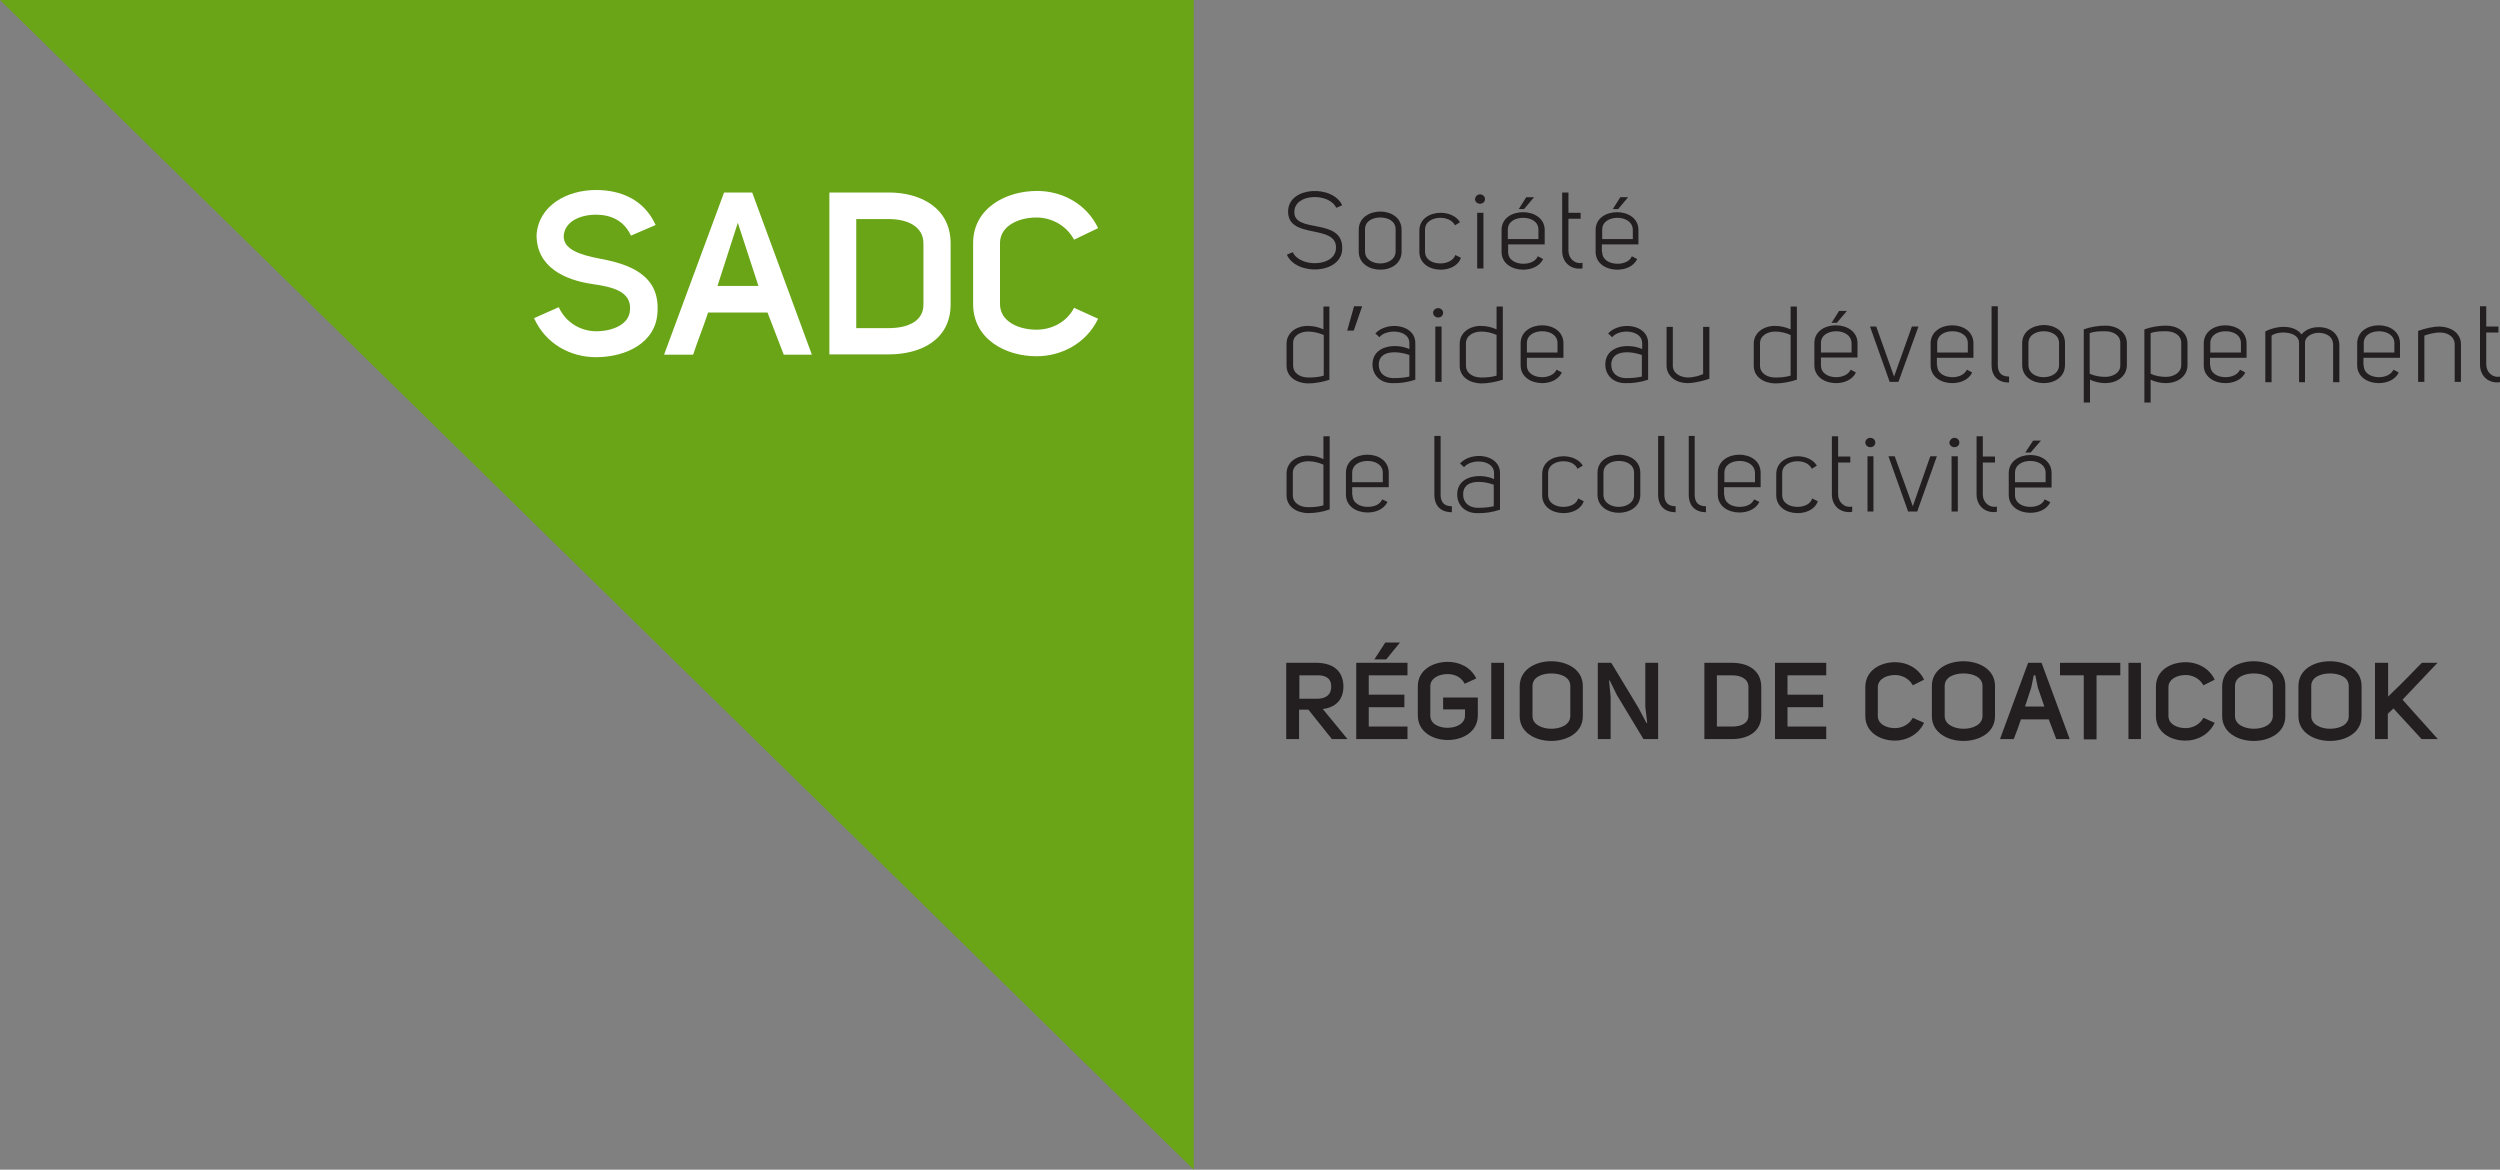 <?xml version="1.0" encoding="utf-8"?>
<!-- Generator: Adobe Illustrator 28.0.0, SVG Export Plug-In . SVG Version: 6.00 Build 0)  -->
<svg version="1.1" id="Layer_1" xmlns="http://www.w3.org/2000/svg" xmlns:xlink="http://www.w3.org/1999/xlink" x="0px" y="0px"
	 viewBox="0 0 800 374.3" style="enable-background:new 0 0 800 374.3;" xml:space="preserve">
<rect x="0" y="0" width="800" height="374.3" fill="#808080" stroke="none"/>
<style type="text/css">
	.st0{fill:#69A517;}
	.st1{fill:#FFFFFF;}
	.st2{fill:#231F20;}
</style>
<g>
	<polygon class="st0" points="0,0 382,374.3 382,0 	"/>
	<path class="st1" d="M191.6,82.7c9.3,1.7,19.6,5,18.8,17.1c-0.4,9.9-10.1,14.5-19.7,14.5c-8.1,0-16.1-4.2-19.8-12.5l7.9-3.5
		c2.3,5,7.1,7.7,12,7.7c5.4,0,10.6-2.3,10.8-6.8c0.5-5.9-5.5-7.4-12-8.3c-8.9-1.3-17.9-5.4-17.9-15.7c0.6-9.4,9.7-14.4,19-14.4
		c7.9,0,15.4,3,19.1,11.2l-7.9,3.4c-2.2-4.8-6.4-6.7-11.2-6.7c-5.2,0-10,2.3-10.3,6.7C180.1,79.9,186,81.6,191.6,82.7"/>
	<path class="st1" d="M265.4,113.5V61.6h19c10.3,0,19.8,5,19.8,16.3v19.5c0,11.3-9.5,16-19.8,16H265.4z M284.4,105
		c5.9,0,11.1-2.1,11.1-7.5V77.9c0-5.5-5.2-7.8-11.1-7.8H274V105H284.4z"/>
	<path class="st1" d="M331.9,61.1c7.7,0,15.7,3.9,19.5,11.9l-7.7,3.7c-2.5-4.7-7.4-7.1-12-7.1c-5.8,0-11.7,2.7-11.7,8.2v19.5
		c0,5.5,5.8,8.2,11.7,8.2c4.7,0,9.6-2.3,12-7l7.7,3.5c-3.9,8.1-12,12-19.7,12c-10.1,0-20.3-5.6-20.3-16.7V77.8
		C311.4,66.8,321.6,61.1,331.9,61.1"/>
	<path class="st1" d="M231.7,61.6h9l19.1,51.9h-9l-5.2-13.5h-19c-1.7,5.1-3.1,8.4-4.8,13.5h-9.3L231.7,61.6z M236.1,71.3L236.1,71.3
		l-6.5,20.2h13.1L236.1,71.3z"/>
	<g>
		<g>
			<path class="st2" d="M429.5,79.8c-0.4,8-14.7,8.5-17.7,1.7l1.9-0.8h0c2.2,4.9,13.3,4.8,13.8-1c0.7-8.4-15.7-2.7-15.3-12.3
				c0.3-7.8,14.3-8.3,17.3-1.7l-1.9,0.8c-2.2-4.8-13-4.7-13.4,1C413.6,75.1,430,69.2,429.5,79.8"/>
			<path class="st2" d="M441.7,67.7c3.4,0,6.8,1.9,6.8,5.8v7c0,3.9-3.4,5.8-6.8,5.8c-3.4,0-6.9-1.9-6.9-5.8v-7
				C434.8,69.6,438.3,67.7,441.7,67.7 M436.8,73.4v7c0,2.7,2.5,3.9,4.9,3.9c2.3,0,4.9-1.2,4.9-3.9v-7c0-2.7-2.5-3.8-4.9-3.8
				C439.3,69.6,436.8,70.7,436.8,73.4"/>
			<path class="st2" d="M460.9,69.7c-2.4,0-4.9,1.2-4.9,3.8v0.1v6.8v0.1c0,2.6,2.4,3.8,4.9,3.8c2.1,0,4.2-0.9,4.8-2.7l1.8,0.9
				c-0.9,2.6-3.7,3.8-6.5,3.8c-3.4,0-6.8-1.9-6.8-5.7v-6.8c0-3.9,3.5-5.7,6.8-5.7c2.5,0,5,1,6.2,3l-1.6,1
				C464.7,70.4,462.8,69.7,460.9,69.7"/>
			<path class="st2" d="M473.6,62.2c0.9,0,1.6,0.7,1.6,1.5c0,0.9-0.7,1.5-1.6,1.5c-0.9,0-1.6-0.7-1.6-1.5
				C472.1,62.9,472.7,62.2,473.6,62.2 M472.7,85.9h2V68.1h-2V85.9z"/>
			<path class="st2" d="M482.6,80.6c0,2.6,2.4,3.8,4.9,3.8c1.9,0,3.9-0.7,4.6-2.4l1.7,0.9c-1.1,2.3-3.7,3.4-6.4,3.4
				c-3.4,0-6.9-1.9-6.9-5.7v-7c0-3.9,3.5-5.7,6.9-5.7c3.4,0,6.9,1.9,6.9,5.7v2.9v1.7h-11.7V80.6z M487.4,69.7
				c-2.5,0-4.9,1.2-4.9,3.8v0.1v2.9h9.8v-2.9v-0.1C492.3,70.9,489.9,69.7,487.4,69.7 M488.4,63.1h2.5l-3.2,3.8h-1.7L488.4,63.1z"/>
			<path class="st2" d="M506.3,85.9c-3.5,0.5-6.4-1.8-6.4-5.6V61.6h2v6.5h3.9V70h-3.9v10.2c0,2.5,2,4.4,4.5,3.9V85.9z"/>
			<path class="st2" d="M512.7,80.6c0,2.6,2.4,3.8,4.9,3.8c1.9,0,3.9-0.7,4.6-2.4l1.7,0.9c-1.1,2.3-3.7,3.4-6.4,3.4
				c-3.4,0-6.9-1.9-6.9-5.7v-7c0-3.9,3.5-5.7,6.9-5.7c3.4,0,6.8,1.9,6.8,5.7v2.9v1.7h-11.7V80.6z M517.6,69.7
				c-2.5,0-4.9,1.2-4.9,3.8v0.1v2.9h9.8v-2.9v-0.1C522.4,70.9,520,69.7,517.6,69.7 M518.5,63.1h2.5l-3.2,3.8h-1.7L518.5,63.1z"/>
		</g>
		<g>
			<path class="st2" d="M425.5,121.5c-2.2,0.7-4.6,1.2-7,1.2c-3.4-0.1-6.8-1.9-6.8-5.7v-7c0-3.7,3.4-5.8,6.9-5.7
				c1.7,0,3.4,0.4,4.9,1.1v-7.3h1.9V121.5z M418.6,106.1c-2.4,0-4.9,1.2-4.8,3.8v0v7v0.1c0,2.5,2.4,3.8,4.8,3.8c1.7,0,3.4-0.1,5-0.6
				v-13C422,106.5,420.2,106.1,418.6,106.1"/>
			<polygon class="st2" points="433.3,98 435.9,98 433.2,105.8 431.1,105.8 			"/>
			<path class="st2" d="M441.4,107.9l-1.3-1.2c3.7-4,12.8-3,12.8,3.1v11.7c-2.4,0.8-4.9,1.2-7.4,1.1c-3.5,0-6.3-2.3-6.3-6
				c0-6,7.3-6.9,11.8-4.9v-2C451,105.5,443.7,105.1,441.4,107.9 M451,113.6c-3.2-1.2-9.8-1.9-9.8,3.1c0,2.7,1.9,4.2,4.5,4.3
				c1.8,0,3.6-0.1,5.3-0.5V113.6z"/>
			<path class="st2" d="M460.2,98.6c0.9,0,1.6,0.7,1.6,1.5c0,0.9-0.7,1.5-1.6,1.5c-0.9,0-1.6-0.7-1.6-1.5
				C458.6,99.3,459.3,98.6,460.2,98.6 M459.3,122.2h2v-17.7h-2V122.2z"/>
			<path class="st2" d="M480.9,121.5c-2.2,0.7-4.6,1.2-7,1.2c-3.4-0.1-6.8-1.9-6.8-5.7v-7c0-3.7,3.4-5.8,6.9-5.7
				c1.7,0,3.4,0.4,4.9,1.1v-7.3h2V121.5z M474,106.1c-2.4,0-4.9,1.2-4.9,3.8v0v7v0.1c0,2.5,2.4,3.8,4.8,3.8c1.7,0,3.4-0.1,5-0.6v-13
				C477.5,106.5,475.7,106.1,474,106.1"/>
			<path class="st2" d="M488.6,116.9c0,2.6,2.4,3.8,4.9,3.8c1.9,0,3.9-0.8,4.6-2.4l1.7,0.9c-1.1,2.3-3.7,3.4-6.3,3.4
				c-3.4,0-6.9-1.9-6.9-5.7v-7c0-3.9,3.5-5.8,6.9-5.8c3.4,0,6.8,1.9,6.8,5.8v2.9v1.7h-11.7V116.9z M493.5,106
				c-2.5,0-4.9,1.2-4.9,3.8v0.1v2.9h9.8v-2.9v-0.1C498.4,107.2,496,106,493.5,106"/>
			<path class="st2" d="M515.9,107.9l-1.3-1.2c3.7-4,12.8-3,12.8,3.1v11.7c-2.4,0.8-4.9,1.2-7.4,1.1c-3.5,0-6.3-2.3-6.3-6
				c0-6,7.3-6.9,11.8-4.9v-2C525.4,105.5,518.1,105.1,515.9,107.9 M525.4,113.6c-3.2-1.2-9.8-1.9-9.8,3.1c0,2.7,1.9,4.2,4.5,4.3
				c1.8,0,3.6-0.1,5.3-0.5V113.6z"/>
			<path class="st2" d="M547,121.2c-0.6,0.2-1.2,0.4-2,0.6c-1.6,0.4-3.4,0.8-5,0.8c-3.3,0-6.7-1.9-6.7-5.7v-12.3h2v12.3v0.1
				c0,2.5,2.4,3.7,4.7,3.8c2,0,3.9-0.6,5-1.1v-15.1h2V121.2z"/>
			<path class="st2" d="M575,121.5c-2.2,0.7-4.6,1.2-7,1.2c-3.4-0.1-6.8-1.9-6.8-5.7v-7c0-3.7,3.4-5.8,6.9-5.7
				c1.7,0,3.4,0.4,4.9,1.1v-7.3h2V121.5z M568.1,106.1c-2.4,0-4.9,1.2-4.9,3.8v0v7v0.1c0,2.5,2.4,3.8,4.8,3.8c1.7,0,3.4-0.1,5-0.6
				v-13C571.5,106.5,569.7,106.1,568.1,106.1"/>
			<path class="st2" d="M582.7,116.9c0,2.6,2.4,3.8,4.9,3.8c1.9,0,3.9-0.8,4.6-2.4l1.7,0.9c-1.1,2.3-3.7,3.4-6.4,3.4
				c-3.4,0-6.9-1.9-6.9-5.7v-7.1c0-3.9,3.5-5.7,6.9-5.7c3.4,0,6.9,1.9,6.9,5.7v2.9v1.7h-11.7V116.9z M587.6,106
				c-2.5,0-4.9,1.2-4.9,3.8v0.1v2.9h9.8v-2.9v-0.1C592.4,107.2,590,106,587.6,106 M588.5,99.5h2.5l-3.2,3.8h-1.7L588.5,99.5z"/>
			<polygon class="st2" points="611.8,104.5 613.9,104.5 607.5,122.2 604.7,122.2 598.4,104.5 600.4,104.5 606.1,120.5 			"/>
			<path class="st2" d="M619.9,116.9c0,2.6,2.4,3.8,4.9,3.8c1.9,0,3.9-0.8,4.6-2.4l1.7,0.9c-1.1,2.3-3.7,3.4-6.4,3.4
				c-3.4,0-6.9-1.9-6.9-5.7v-7c0-3.9,3.5-5.8,6.9-5.8c3.4,0,6.8,1.9,6.8,5.8v2.9v1.7h-11.7V116.9z M624.8,106
				c-2.5,0-4.9,1.2-4.9,3.8v0.1v2.9h9.8v-2.9v-0.1C629.7,107.2,627.2,106,624.8,106"/>
			<path class="st2" d="M642.8,122.4c-3.5,0-5.5-2.1-5.5-5.6V98h2v18.8c0,2.4,1.1,3.7,3.6,3.7V122.4z"/>
			<path class="st2" d="M654,104c3.4,0,6.8,1.9,6.8,5.8v7c0,3.9-3.4,5.8-6.8,5.8c-3.4,0-6.9-1.9-6.9-5.8v-7
				C647.1,105.9,650.6,104.1,654,104 M649.1,109.8v7c0,2.7,2.5,3.9,4.9,3.9c2.3,0,4.9-1.2,4.9-3.9v-7c0-2.7-2.6-3.8-4.9-3.8
				C651.7,106,649.1,107.1,649.1,109.8"/>
			<path class="st2" d="M666.8,105.4c2.2-0.8,4.6-1.2,7-1.2c3.4,0,6.8,1.9,6.8,5.7v6.9c0,3.8-3.4,5.8-6.9,5.8
				c-1.7,0-3.4-0.4-4.9-1.1v7.3h-2V105.4z M673.7,120.6c2.4,0,4.9-1.3,4.8-3.8v-0.1v-6.9v-0.1c0-2.5-2.4-3.7-4.8-3.7
				c-1.7,0-3.4,0-5,0.6v13C670.3,120.3,672,120.6,673.7,120.6"/>
			<path class="st2" d="M686.2,105.4c2.2-0.8,4.6-1.2,7-1.2c3.4,0,6.8,1.9,6.8,5.7v6.9c0,3.8-3.4,5.8-6.9,5.8
				c-1.7,0-3.4-0.4-4.9-1.1v7.3h-2V105.4z M693.1,120.6c2.4,0,4.9-1.3,4.9-3.8v-0.1v-6.9v-0.1c0-2.5-2.4-3.7-4.8-3.7
				c-1.7,0-3.4,0-5,0.6v13C689.7,120.3,691.4,120.6,693.1,120.6"/>
			<path class="st2" d="M707.3,116.9c0,2.6,2.4,3.8,4.9,3.8c1.9,0,3.9-0.8,4.6-2.4l1.7,0.9c-1.1,2.3-3.7,3.4-6.4,3.4
				c-3.4,0-6.9-1.9-6.9-5.7v-7c0-3.9,3.5-5.8,6.9-5.8c3.4,0,6.8,1.9,6.8,5.8v2.9v1.7h-11.7V116.9z M712.2,106
				c-2.5,0-4.9,1.2-4.9,3.8v0.1v2.9h9.8v-2.9v-0.1C717.1,107.2,714.7,106,712.2,106"/>
			<path class="st2" d="M724.8,106.1c3.1-1.7,9-2.6,11.7,0.9c1.3-1.6,3.4-2.3,5.3-2.3c3.6-0.1,6.8,1.9,6.8,5.9v11.7h-2v-11.7
				c0.1-3-2.3-4.1-4.7-4.1c-1.9,0-4.3,1.1-4.3,3.2v12.6h-1.9v-12.6c0-3.7-6.6-4-8.8-2.3v14.9h-2V106.1z"/>
			<path class="st2" d="M756.4,116.9c0,2.6,2.4,3.8,4.9,3.8c1.9,0,3.9-0.8,4.6-2.4l1.7,0.9c-1.1,2.3-3.7,3.4-6.4,3.4
				c-3.4,0-6.9-1.9-6.9-5.7v-7c0-3.9,3.5-5.8,6.9-5.8c3.4,0,6.8,1.9,6.8,5.8v2.9v1.7h-11.7V116.9z M761.3,106
				c-2.5,0-4.9,1.2-4.9,3.8v0.1v2.9h9.8v-2.9v-0.1C766.2,107.2,763.7,106,761.3,106"/>
			<path class="st2" d="M773.8,105.9c2.2-0.8,4.6-1.4,7-1.4c3.3,0.1,6.7,1.9,6.7,5.7v12h-2v-12c0-2.6-2.4-3.8-4.7-3.8
				c-2,0-3.9,0.6-5,1v14.8h-2V105.9z"/>
			<path class="st2" d="M800,122.3c-3.5,0.5-6.4-1.8-6.4-5.6V98h2v6.5h3.9v1.9h-3.9v10.2c0,2.5,2,4.4,4.5,3.9V122.3z"/>
		</g>
		<g>
			<path class="st2" d="M468.5,149.5l-1.3-1.2c3.7-4,12.8-3,12.8,3.1v11.7c-2.4,0.8-4.9,1.2-7.4,1.1c-3.5,0-6.3-2.3-6.3-6
				c0-6,7.3-6.9,11.8-4.9v-2C478,147,470.7,146.7,468.5,149.5 M478,155.1c-3.2-1.2-9.8-2-9.8,3.1c0,2.7,1.9,4.2,4.5,4.3
				c1.8,0,3.6-0.1,5.3-0.5V155.1z"/>
			<path class="st2" d="M464.5,163.9c-3.5,0-5.5-2.1-5.5-5.6v-18.8h2v18.8c0,2.4,1.1,3.7,3.6,3.7V163.9z"/>
			<path class="st2" d="M425.5,163c-2.2,0.8-4.6,1.2-7,1.2c-3.4-0.1-6.8-1.9-6.8-5.7v-7c0-3.7,3.4-5.8,6.9-5.7
				c1.7,0,3.4,0.4,4.9,1.1v-7.3h2V163z M418.6,147.6c-2.4,0-4.9,1.2-4.9,3.8v0v7v0.1c0,2.5,2.4,3.8,4.8,3.8c1.7,0,3.4-0.1,5-0.6v-13
				C422,148,420.2,147.6,418.6,147.6"/>
			<path class="st2" d="M432.8,158.4c0,2.6,2.4,3.8,4.9,3.8c1.9,0,3.9-0.7,4.6-2.4l1.7,0.8c-1.1,2.3-3.7,3.4-6.4,3.4
				c-3.4,0-6.9-1.9-6.9-5.7v-7c0-3.9,3.4-5.8,6.9-5.8c3.4,0,6.8,1.9,6.8,5.8v2.9v1.7h-11.7V158.4z M437.6,147.5
				c-2.5,0-4.9,1.2-4.9,3.8v0.1v2.9h9.8v-2.9v-0.1C442.5,148.7,440.1,147.5,437.6,147.5"/>
			<path class="st2" d="M500.3,147.6c-2.4,0-4.9,1.2-4.9,3.8v0.1v6.8v0.1c0,2.6,2.4,3.8,4.9,3.8c2.1,0,4.2-0.9,4.7-2.7l1.8,0.9
				c-0.9,2.6-3.7,3.8-6.5,3.8c-3.4,0-6.8-1.9-6.8-5.7v-6.8c0-3.9,3.5-5.7,6.8-5.7c2.5,0,5,1,6.2,3l-1.7,1
				C504,148.3,502.2,147.6,500.3,147.6"/>
			<path class="st2" d="M518.1,145.5c3.4,0,6.8,1.9,6.8,5.8v7c0,3.9-3.4,5.7-6.8,5.8c-3.4,0-6.9-1.9-6.9-5.8v-7
				C511.2,147.4,514.6,145.6,518.1,145.5 M513.1,151.3v7c0,2.7,2.6,3.9,4.9,3.9c2.3,0,4.9-1.2,4.9-3.9v-7c0-2.7-2.5-3.8-4.9-3.8
				C515.7,147.5,513.1,148.6,513.1,151.3"/>
			<path class="st2" d="M536.1,163.9c-3.5,0-5.5-2.1-5.5-5.6v-18.8h2v18.8c0,2.4,1.1,3.7,3.6,3.7V163.9z"/>
			<path class="st2" d="M545.9,163.9c-3.5,0-5.5-2.1-5.5-5.6v-18.8h1.9v18.8c0,2.4,1.1,3.7,3.6,3.7V163.9z"/>
			<path class="st2" d="M551.8,158.4c0,2.6,2.4,3.8,4.9,3.8c1.9,0,3.9-0.7,4.6-2.4l1.7,0.8c-1.1,2.3-3.7,3.4-6.4,3.4
				c-3.4,0-6.9-1.9-6.9-5.7v-7c0-3.9,3.5-5.8,6.9-5.8c3.4,0,6.8,1.9,6.8,5.8v2.9v1.7h-11.7V158.4z M556.7,147.5
				c-2.5,0-4.9,1.2-4.9,3.8v0.1v2.9h9.8v-2.9v-0.1C561.5,148.7,559.1,147.5,556.7,147.5"/>
			<path class="st2" d="M575.2,147.6c-2.4,0-4.9,1.2-4.9,3.8v0.1v6.8v0.1c0,2.6,2.4,3.8,4.9,3.8c2.1,0,4.2-0.9,4.7-2.7l1.8,0.9
				c-0.9,2.6-3.7,3.8-6.5,3.8c-3.4,0-6.8-1.9-6.8-5.7v-6.8c0-3.9,3.5-5.7,6.8-5.7c2.5,0,5,1,6.2,3l-1.6,1
				C578.9,148.3,577.1,147.6,575.2,147.6"/>
			<path class="st2" d="M592.6,163.8c-3.5,0.5-6.4-1.8-6.4-5.6v-18.6h2v6.5h3.9v1.9h-3.9v10.2c0,2.5,2,4.4,4.5,3.9V163.8z"/>
			<path class="st2" d="M598.5,140.1c0.9,0,1.6,0.7,1.6,1.5c0,0.9-0.7,1.5-1.6,1.5c-0.9,0-1.6-0.7-1.6-1.5
				C596.9,140.8,597.6,140.1,598.5,140.1 M597.6,163.7h1.9V146h-1.9V163.7z"/>
			<polygon class="st2" points="617.7,146 619.8,146 613.5,163.7 610.6,163.7 604.3,146 606.3,146 612.1,162 			"/>
			<path class="st2" d="M625.4,140.1c0.9,0,1.6,0.7,1.6,1.5c0,0.9-0.7,1.5-1.6,1.5c-0.9,0-1.6-0.7-1.6-1.5
				C623.9,140.8,624.6,140.1,625.4,140.1 M624.5,163.7h2V146h-2V163.7z"/>
			<path class="st2" d="M638.9,163.8c-3.5,0.5-6.4-1.8-6.4-5.6v-18.6h2v6.5h3.9v1.9h-3.9v10.2c0,2.5,2,4.4,4.5,3.9V163.8z"/>
			<path class="st2" d="M644.8,158.4c0,2.6,2.4,3.8,4.9,3.8c1.9,0,3.9-0.7,4.6-2.4l1.8,0.9c-1.1,2.3-3.7,3.4-6.4,3.4
				c-3.4,0-6.9-1.9-6.9-5.7v-7c0-3.9,3.5-5.8,6.9-5.8c3.4,0,6.8,1.9,6.8,5.8v2.9v1.7h-11.7V158.4z M649.7,147.5
				c-2.5,0-4.9,1.2-4.9,3.8v0.1v2.9h9.8v-2.9v-0.1C654.6,148.7,652.1,147.5,649.7,147.5 M650.6,141h2.5l-3.3,3.8h-1.7L650.6,141z"/>
		</g>
		<g>
			<path class="st2" d="M431.2,236.5h-5l-7.5-9.4h-3v9.4h-4.1v-24.4h9.6c4.9,0,8.6,2.2,8.7,7.5c0,4.6-2.8,6.8-6.6,7.3L431.2,236.5z
				 M421.4,223.6c2.8,0,4.6-1.2,4.6-3.9c0-2.7-1.9-3.7-4.6-3.6h-5.6v7.5H421.4z"/>
			<path class="st2" d="M450.4,216.1H438v6.2h11.4v4H438v6.2h12.4v4H434v-24.4h16.4V216.1z M443.3,205.6h4.7l-4.4,5.4h-3.8
				L443.3,205.6z"/>
			<path class="st2" d="M453.7,219.6c0-5.2,4.8-7.8,9.6-7.8c3.6,0,7.3,1.6,9.1,5.3l-3.7,1.7c-1.1-2.2-3.3-3.1-5.5-3.1
				c-2.7,0-5.5,1.3-5.5,3.9v9.4c0,2.7,2.8,3.9,5.5,3.9c2.8,0,5.6-1.3,5.6-3.9V227h-7v-3.8h11.1v5.7c0,5.3-4.8,7.9-9.6,7.9
				c-4.8,0-9.6-2.6-9.6-7.9V219.6z"/>
			<path class="st2" d="M477.2,212.1h4.1v24.4h-4.1V212.1z"/>
			<path class="st2" d="M496.4,211.6c5,0,10.1,2.6,10.1,7.9v9.7c0,5.3-5.1,7.9-10.1,7.9c-5.1,0-10.1-2.7-10.1-7.9v-9.7
				C486.4,214.2,491.4,211.6,496.4,211.6z M490.4,229.2c0,2.6,3,4,6,4c3.1,0,6-1.3,6.1-4v-9.7c0-2.8-3-4-6.1-4c-3,0-6,1.2-6,4V229.2
				z"/>
			<path class="st2" d="M515.4,222.9v13.6h-4.1v-24.4h4.3l8.7,14.4l2.6,4.9l0.2-0.1l-0.6-5.2v-14h4.1v24.4h-4.7l-8.5-14.1l-2.3-4.7
				l-0.2,0.1L515.4,222.9z"/>
			<path class="st2" d="M545.4,236.5v-24.4h8.9c4.9,0,9.3,2.3,9.3,7.7v9.2c0,5.3-4.5,7.5-9.3,7.5H545.4z M554.3,232.5
				c2.8,0,5.2-1,5.2-3.5v-9.2c0-2.6-2.5-3.7-5.2-3.7h-4.9v16.4H554.3z"/>
			<path class="st2" d="M584.3,216.1H572v6.2h11.4v4H572v6.2h12.4v4h-16.4v-24.4h16.4V216.1z"/>
			<path class="st2" d="M606.5,211.9c3.6,0,7.4,1.8,9.2,5.6l-3.6,1.8c-1.2-2.2-3.5-3.3-5.7-3.3c-2.7,0-5.5,1.3-5.5,3.9v9.2
				c0,2.6,2.7,3.9,5.5,3.9c2.2,0,4.5-1.1,5.7-3.3l3.6,1.6c-1.8,3.8-5.6,5.7-9.3,5.7c-4.7,0-9.5-2.6-9.5-7.9v-9.2
				C596.9,214.5,601.7,211.9,606.5,211.9z"/>
			<path class="st2" d="M628.3,211.6c5,0,10.1,2.6,10.1,7.9v9.7c0,5.3-5.1,7.9-10.1,7.9c-5.1,0-10.1-2.7-10.1-7.9v-9.7
				C618.2,214.2,623.2,211.6,628.3,211.6z M622.3,229.2c0,2.6,3,4,6,4c3.1,0,6-1.3,6.1-4v-9.7c0-2.8-3-4-6.1-4c-3,0-6,1.2-6,4V229.2
				z"/>
			<path class="st2" d="M649,212.1h4.3l9,24.4H658l-2.4-6.3h-8.9c-0.8,2.4-1.4,4-2.3,6.3H640L649,212.1z M652.1,220l-0.8-3.9h-0.5
				l-0.8,3.9l-2,6.1h6.2L652.1,220z"/>
			<path class="st2" d="M678.5,212.1v4h-7.6v20.5h-4.1v-20.5h-7.6v-4H678.5z"/>
			<path class="st2" d="M681.1,212.1h4v24.4h-4V212.1z"/>
			<path class="st2" d="M699.5,211.9c3.6,0,7.4,1.8,9.2,5.6l-3.6,1.8c-1.2-2.2-3.5-3.3-5.7-3.3c-2.7,0-5.5,1.3-5.5,3.9v9.2
				c0,2.6,2.7,3.9,5.5,3.9c2.2,0,4.5-1.1,5.7-3.3l3.6,1.6c-1.8,3.8-5.6,5.7-9.3,5.7c-4.8,0-9.5-2.6-9.5-7.9v-9.2
				C689.8,214.5,694.6,211.9,699.5,211.9z"/>
			<path class="st2" d="M721.2,211.6c5,0,10.1,2.6,10.1,7.9v9.7c0,5.3-5.1,7.9-10.1,7.9c-5.1,0-10.1-2.7-10.1-7.9v-9.7
				C711.2,214.2,716.2,211.6,721.2,211.6z M715.2,229.2c0,2.6,3,4,6,4c3.1,0,6-1.3,6.1-4v-9.7c0-2.8-3-4-6.1-4c-3,0-6,1.2-6,4V229.2
				z"/>
			<path class="st2" d="M745.6,211.6c5,0,10.1,2.6,10.1,7.9v9.7c0,5.3-5.1,7.9-10.1,7.9c-5.1,0-10.1-2.7-10.1-7.9v-9.7
				C735.5,214.2,740.5,211.6,745.6,211.6z M739.6,229.2c0,2.6,3,4,6,4c3.1,0,6-1.3,6-4v-9.7c0-2.8-3-4-6-4c-3,0-6,1.2-6,4V229.2z"/>
			<path class="st2" d="M764.2,212.1v10.8c6.4-6.1,8.8-8.9,10.8-10.8h5l-11.2,11.8l11.3,12.6h-5.2l-9-9.8l-1.8,1.7v8.1h-4.1v-24.4
				H764.2z"/>
		</g>
	</g>
</g>
</svg>
